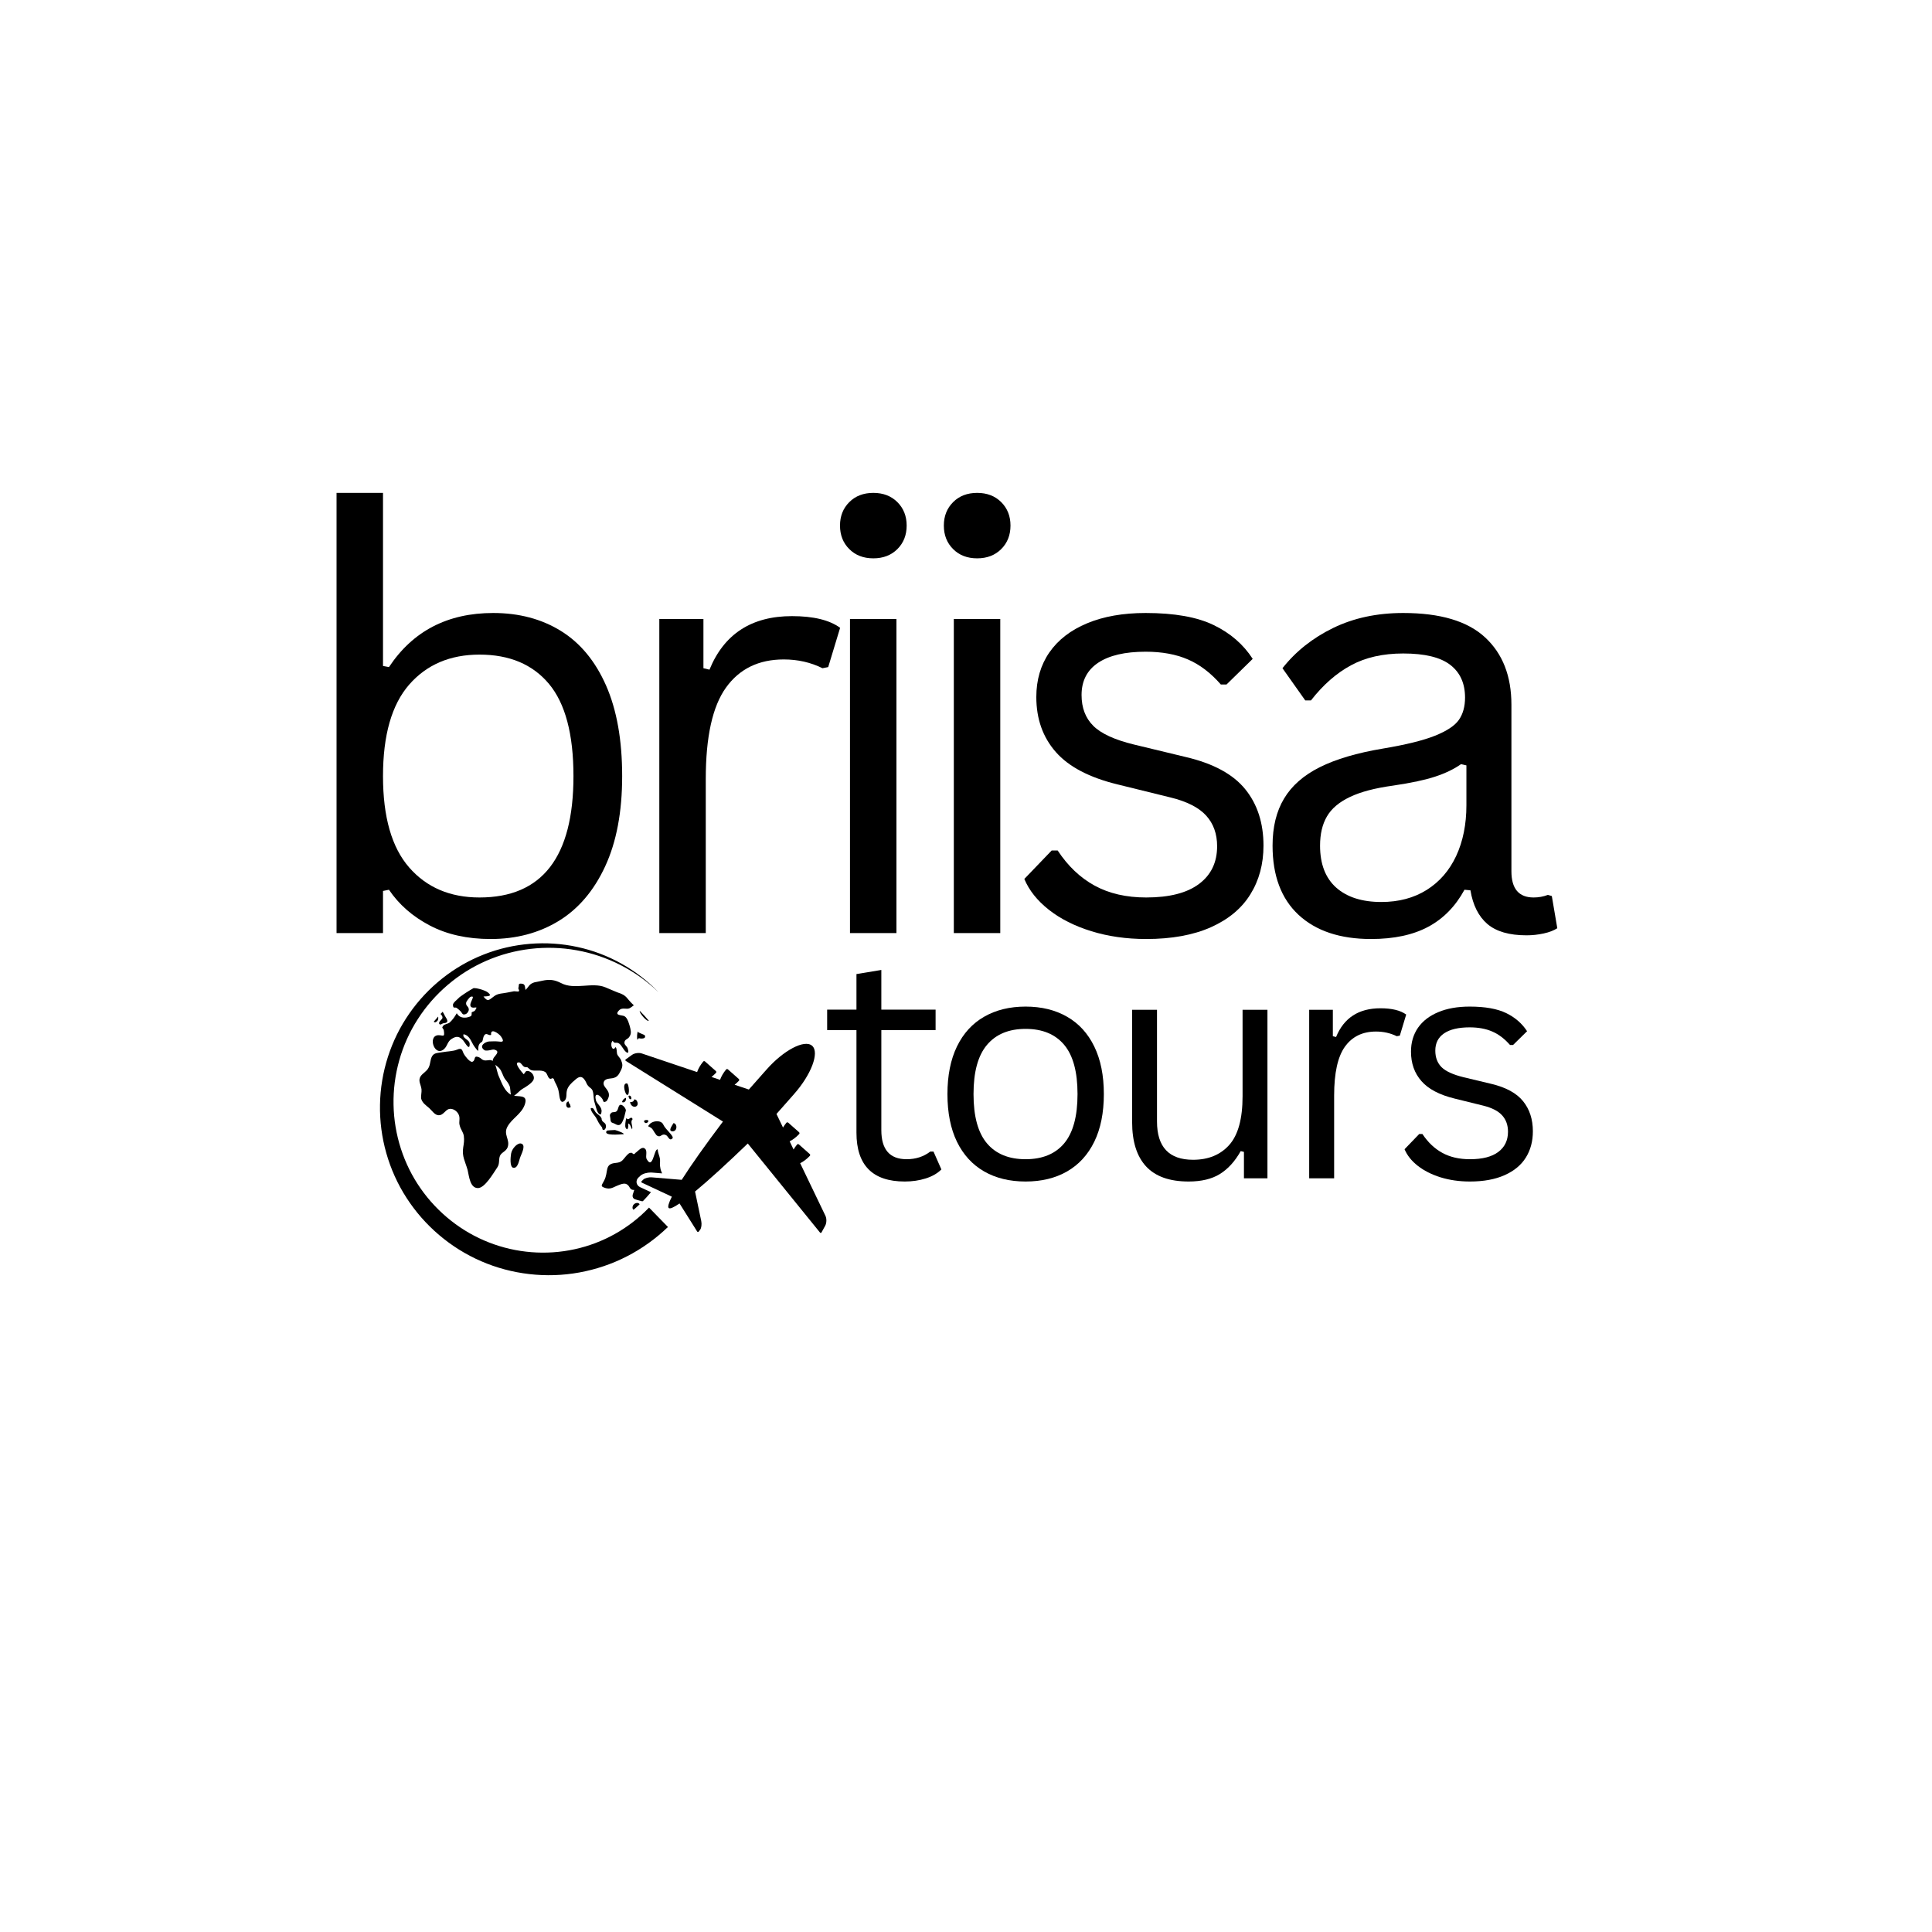 <?xml version="1.0" encoding="UTF-8"?>
<svg xmlns="http://www.w3.org/2000/svg" xmlns:xlink="http://www.w3.org/1999/xlink" width="500" zoomAndPan="magnify" viewBox="0 0 375 375" height="500" preserveAspectRatio="xMidYMid meet" version="1.2">
  <defs>
    <clipPath id="2d6873f4f8">
      <path d="M 73.754 183.094 L 129.797 183.094 L 129.797 247.516 L 73.754 247.516 Z M 73.754 183.094 "></path>
    </clipPath>
    <clipPath id="6eadab81a3">
      <path d="M 121 202 L 160.754 202 L 160.754 240 L 121 240 Z M 121 202 "></path>
    </clipPath>
  </defs>
  <g id="241e6ca78c">
    <path style=" stroke:none;fill-rule:nonzero;fill:#000000;fill-opacity:1;" d="M 99.203 223.922 C 99.086 224.621 98.918 226.469 99.602 226.66 C 100.57 226.852 100.742 225.133 101.027 224.492 C 101.367 223.664 102.117 222.133 101.082 221.949 C 100.445 221.832 99.371 222.902 99.203 223.922 "></path>
    <path style=" stroke:none;fill-rule:nonzero;fill:#000000;fill-opacity:1;" d="M 122.789 234.199 C 122.727 234.543 122.816 234.73 122.984 234.809 C 123.383 234.473 123.77 234.121 124.148 233.762 C 123.918 233.246 122.93 233.5 122.789 234.199 "></path>
    <path style=" stroke:none;fill-rule:nonzero;fill:#000000;fill-opacity:1;" d="M 130.777 218 C 130.777 218 130.73 217.984 130.723 218 C 130.387 218.605 129.582 219.59 130.609 219.59 C 131.461 219.527 131.52 218.191 130.777 218 "></path>
    <path style=" stroke:none;fill-rule:nonzero;fill:#000000;fill-opacity:1;" d="M 126.105 218.191 C 125.535 218.828 125.934 218.508 126.504 219.02 C 126.844 219.336 127.246 220.355 127.645 220.484 C 128.27 220.801 128.441 219.973 129.184 220.289 C 129.695 220.418 129.867 221.562 130.492 220.992 C 130.492 220.992 130.539 220.949 130.551 220.926 C 130.805 220.449 129.184 219.273 128.727 218.254 C 128.34 217.387 126.73 217.488 126.105 218.191 "></path>
    <path style=" stroke:none;fill-rule:nonzero;fill:#000000;fill-opacity:1;" d="M 125.078 217.809 C 125.363 218.254 125.992 217.75 125.82 217.488 C 125.703 217.312 124.738 217.363 125.078 217.809 "></path>
    <path style=" stroke:none;fill-rule:nonzero;fill:#000000;fill-opacity:1;" d="M 123.082 213.414 C 123.027 213.859 122.629 213.922 122.285 213.922 C 122.629 215.453 124.418 214.828 123.539 213.574 C 123.465 213.469 123.199 213.352 123.082 213.414 "></path>
    <path style=" stroke:none;fill-rule:nonzero;fill:#000000;fill-opacity:1;" d="M 121.715 210.293 C 121.676 210.277 121.543 210.293 121.543 210.293 C 120.746 210.422 121.375 212.457 121.715 212.523 C 122.285 212.648 122.086 210.465 121.715 210.293 "></path>
    <path style=" stroke:none;fill-rule:nonzero;fill:#000000;fill-opacity:1;" d="M 122 212.715 L 122 212.777 C 122.059 213.16 122.172 213.414 122.512 213.352 C 122.629 212.84 122.285 212.523 122 212.715 "></path>
    <path style=" stroke:none;fill-rule:nonzero;fill:#000000;fill-opacity:1;" d="M 121.488 213.098 C 121.145 213.16 120.805 213.543 120.746 213.922 C 121.203 214.113 121.602 213.668 121.488 213.098 "></path>
    <path style=" stroke:none;fill-rule:nonzero;fill:#000000;fill-opacity:1;" d="M 121.602 217.043 L 121.543 217.105 C 121.43 217.488 121.262 218.57 121.43 218.891 C 121.887 219.719 122 218.57 121.945 218.062 C 122.344 218.191 122.457 218.828 122.684 219.211 C 122.914 218.57 122.23 217.742 122.797 217.234 C 122.457 216.406 122.059 217.68 121.602 217.043 "></path>
    <path style=" stroke:none;fill-rule:nonzero;fill:#000000;fill-opacity:1;" d="M 120.746 220.164 C 120.762 220.164 120.789 220.164 120.805 220.164 C 121.715 220.164 119.949 219.465 119.379 219.336 C 119.324 219.336 117.84 219.398 117.785 219.465 C 116.93 220.547 120.461 220.164 120.746 220.164 "></path>
    <path style=" stroke:none;fill-rule:nonzero;fill:#000000;fill-opacity:1;" d="M 119.664 215.707 C 119.379 215.961 118.867 215.77 118.637 216.023 C 118.238 216.406 118.41 216.598 118.465 217.043 C 118.523 218.062 118.754 217.809 119.324 218.125 C 120.406 218.762 120.691 218.125 121.145 216.914 C 121.203 216.727 121.488 215.578 121.488 215.516 C 121.43 215.008 120.812 214.406 120.461 214.434 C 119.973 214.469 120.062 215.387 119.664 215.707 "></path>
    <path style=" stroke:none;fill-rule:nonzero;fill:#000000;fill-opacity:1;" d="M 123.711 201.824 C 123.77 201.762 123.938 201.57 123.996 201.508 C 124.336 201.633 125.535 201.699 125.137 200.934 C 125.137 200.871 123.996 200.488 123.824 200.297 L 123.824 200.168 C 123.652 200.422 123.598 201.441 123.711 201.824 "></path>
    <path style=" stroke:none;fill-rule:nonzero;fill:#000000;fill-opacity:1;" d="M 110.375 213.797 C 109.633 213.797 109.746 215.516 110.773 214.879 C 110.715 214.688 110.66 214.305 110.488 214.113 L 110.43 214.242 C 110.43 214.051 110.43 213.922 110.375 213.797 "></path>
    <path style=" stroke:none;fill-rule:nonzero;fill:#000000;fill-opacity:1;" d="M 117.328 219.273 C 117.555 219.145 117.668 218.699 117.613 218.508 C 117.555 217.742 116.758 217.934 116.758 217.043 L 116.699 216.98 C 116.527 216.535 116.016 216.344 115.676 215.961 C 115.332 215.578 115.219 214.816 114.648 215.133 C 114.703 215.77 115.332 216.406 115.676 216.914 C 116.016 217.555 116.246 218.125 116.758 218.699 C 117.039 218.953 116.758 219.465 117.328 219.273 "></path>
    <path style=" stroke:none;fill-rule:nonzero;fill:#000000;fill-opacity:1;" d="M 125.934 198.133 C 125.934 198.133 125.934 198.133 125.938 198.129 C 125.375 197.449 124.777 196.797 124.152 196.176 C 124.164 196.285 124.188 196.383 124.223 196.477 C 124.336 196.859 125.535 198.324 125.934 198.133 "></path>
    <path style=" stroke:none;fill-rule:nonzero;fill:#000000;fill-opacity:1;" d="M 96.867 209.02 C 96.512 208.285 96.426 207.402 96.133 206.68 C 96.371 206.867 96.648 207.059 96.867 207.301 C 97.438 207.875 97.551 208.766 98.004 209.402 C 98.348 209.848 98.691 210.23 98.918 210.805 C 99.051 211.055 99.059 211.984 99.164 212.465 C 97.992 211.859 97.43 210.332 96.867 209.02 Z M 120.234 196.031 C 120.805 195.52 121.602 195.965 122.172 195.711 C 122.32 195.656 122.848 195.27 123.027 195.125 C 121.535 193.801 121.816 193.234 119.898 192.641 C 119.695 192.574 119.898 192.641 117.5 191.637 C 114.922 190.559 111.512 192.211 108.891 190.809 C 107.637 190.172 106.668 190.043 105.242 190.363 C 104.789 190.488 104.219 190.555 103.703 190.68 C 102.68 191 102.68 191.508 101.996 192.148 C 101.879 191.508 101.938 191 101.312 190.938 C 100.457 190.809 100.797 191.254 100.629 191.699 C 100.516 192.082 100.969 192.148 100.629 192.465 C 100.57 192.465 99.887 192.402 99.773 192.402 C 99.371 192.465 98.859 192.59 98.461 192.656 C 97.605 192.848 96.75 192.781 96.012 193.293 C 94.984 193.992 94.758 194.629 93.844 193.422 C 94.645 193.355 95.727 193.422 94.645 192.59 C 94.074 192.211 93.16 191.953 92.477 191.828 C 92.285 191.805 92.102 191.789 91.934 191.785 C 90.992 192.312 90.082 192.898 89.215 193.535 C 88.77 194.023 87.867 194.641 87.918 195.074 C 87.973 195.902 88.316 195.395 88.656 195.648 C 88.941 195.84 89.113 196.031 89.398 196.285 C 89.742 196.668 89.742 197.051 90.312 196.859 C 90.652 196.797 90.996 196.285 90.996 195.965 C 90.996 195.328 90.367 195.266 90.48 194.629 C 90.48 194.375 91.164 193.547 91.336 193.484 C 92.531 193.102 90.879 194.758 91.395 195.395 C 91.906 195.965 93.047 194.949 92.133 196.223 C 92.078 196.223 91.621 196.477 91.566 196.477 C 91.508 196.539 91.621 196.984 91.449 197.176 C 91.281 197.367 90.766 197.43 90.594 197.496 C 89.684 197.621 89.059 197.367 88.656 196.668 C 88.258 197.367 87.805 198.004 87.234 198.512 C 86.949 198.703 86.262 198.832 86.094 199.023 C 85.578 199.66 86.035 199.406 86.148 200.043 C 86.379 201.508 85.922 200.871 85.012 200.934 C 82.957 201.125 84.383 205.266 86.207 203.609 C 86.891 202.973 86.832 202.145 87.688 201.633 C 88.602 201.059 89.172 201.125 89.91 201.953 C 90.254 202.336 91.164 204.117 91.164 202.652 C 91.164 201.699 89.684 201.633 89.969 200.742 C 91.281 200.996 91.449 202.336 92.191 203.289 C 93.504 205.008 92.156 202.973 93.488 202.254 C 93.812 202.082 93.676 201.188 94.129 200.805 C 94.531 200.488 94.812 201.059 95.328 200.871 C 95.156 199.406 96.809 200.617 97.207 201.125 C 98.004 202.27 97.551 202.27 96.637 202.145 C 96.066 202.082 95.496 202.145 94.926 202.145 C 94.188 202.207 92.82 203.035 94.074 203.863 C 94.355 203.988 95.043 203.863 95.27 203.801 C 95.801 203.652 95.965 203.738 96.086 203.777 C 97.207 204.141 95.895 205.008 95.727 205.52 C 95.656 205.676 95.625 205.816 95.633 205.941 C 95.23 205.613 94.844 205.836 94.188 205.836 C 93.504 205.773 93.504 205.453 92.934 205.199 C 91.793 204.754 92.418 205.836 91.676 206.09 C 91.164 206.219 90.195 204.883 90.027 204.562 C 89.684 203.926 89.77 203.277 88.715 203.734 C 87.957 204.066 86.832 204.055 85.75 204.246 C 85.125 204.371 84.27 204.309 83.871 205.008 C 83.469 205.707 83.586 206.473 83.188 207.238 C 82.789 208 82.102 208.258 81.648 208.895 C 81.078 209.785 81.703 210.484 81.816 211.441 C 81.875 212.012 81.648 212.777 81.762 213.289 C 81.988 214.113 82.789 214.625 83.301 215.07 C 83.926 215.641 84.383 216.469 85.18 216.469 C 86.035 216.469 86.379 215.516 87.117 215.262 C 87.805 215.07 88.656 215.578 89 216.277 C 89.398 217.043 89 217.742 89.227 218.445 C 89.398 219.211 89.91 219.719 90.027 220.484 C 90.141 221.375 90.027 221.949 89.91 222.711 C 89.625 224.492 90.312 225.449 90.766 227.105 C 91.051 228.312 91.223 230.605 92.762 230.605 C 94.129 230.605 95.781 227.676 96.523 226.598 C 97.035 225.832 96.75 225.133 97.035 224.367 C 97.32 223.664 98.176 223.539 98.52 222.711 C 99.086 221.184 97.605 220.227 98.52 218.637 C 99.371 217.105 101.195 216.215 101.824 214.496 C 102.508 212.648 101.195 212.84 100 212.715 C 99.926 212.707 99.852 212.691 99.781 212.68 C 100.285 212.379 100.965 211.602 101.367 211.375 C 101.938 211.059 103.422 210.168 103.59 209.465 C 103.82 208.637 102.922 207.785 102.281 207.875 C 101.949 207.918 101.879 208.32 101.652 208.512 C 101.254 208.066 99.773 206.348 100.57 206.219 C 101.082 206.09 101.312 206.793 101.711 207.047 C 101.879 207.172 102.223 207.109 102.395 207.172 C 102.508 207.301 102.906 207.621 103.02 207.684 C 103.875 208 105.016 207.555 105.812 208.066 C 106.27 208.383 106.27 209.086 106.668 209.34 C 106.898 209.531 107.238 209.211 107.297 209.273 C 107.695 209.531 107.469 209.594 107.695 209.977 C 108.094 210.738 108.379 211.312 108.492 212.141 C 108.605 212.906 108.719 214.496 109.633 213.605 C 110.09 213.031 109.859 212.332 110.031 211.695 C 110.203 210.867 110.945 210.168 111.57 209.656 C 112.312 208.957 112.938 208.703 113.566 209.723 C 113.852 210.168 113.852 210.484 114.25 210.867 C 114.59 211.25 114.82 211.188 115.047 211.758 C 115.277 212.523 115.16 213.289 115.445 214.113 C 115.676 214.75 115.844 216.152 116.527 216.344 C 116.758 216.152 116.699 216.023 116.758 215.77 C 116.871 214.879 115.902 214.305 115.676 213.605 C 115.277 212.078 116.188 212.332 116.812 213.16 C 117.215 213.605 116.93 214.113 117.613 213.797 C 117.898 213.668 118.125 213.031 118.18 212.777 C 118.352 211.504 117.039 211.059 117.156 210.168 C 117.328 209.273 118.352 209.402 118.922 209.273 C 119.777 209.086 120.062 208.703 120.52 207.746 C 120.918 206.918 120.859 206.535 120.52 205.707 C 120.348 205.328 119.891 204.945 119.777 204.562 C 119.664 204.055 119.777 203.609 119.492 203.227 C 118.867 204.309 118.297 202.59 118.922 202.016 C 119.266 202.652 119.551 202.27 120.008 202.461 C 120.52 202.715 120.633 203.098 120.977 203.543 C 121.43 204.309 122.285 204.883 121.828 203.48 C 121.66 203.035 121.145 202.781 121.203 202.336 C 121.262 201.762 121.715 201.762 122.059 201.379 C 122.512 200.805 122.512 200.359 122.344 199.594 C 122.172 198.895 121.828 197.559 121.203 197.242 C 120.746 196.984 119.039 197.176 120.234 196.031 "></path>
    <path style=" stroke:none;fill-rule:nonzero;fill:#000000;fill-opacity:1;" d="M 85.312 198.789 C 85.484 198.98 85.75 198.727 85.922 198.664 C 86.094 198.578 86.262 198.598 86.453 198.555 C 87.27 198.324 86.531 197.559 86.32 197.113 C 86.199 196.844 86.059 196.598 85.918 196.383 C 85.781 196.523 85.645 196.668 85.508 196.812 C 85.723 197.043 85.934 197.301 85.883 197.578 C 85.828 197.898 84.934 198.406 85.312 198.789 "></path>
    <path style=" stroke:none;fill-rule:nonzero;fill:#000000;fill-opacity:1;" d="M 84.801 198.238 C 85.16 197.945 85.07 197.453 85.039 197.32 C 84.746 197.645 84.461 197.977 84.188 198.316 C 84.188 198.32 84.191 198.32 84.191 198.324 C 84.441 198.512 84.574 198.43 84.801 198.238 "></path>
    <g clip-rule="nonzero" clip-path="url(#2d6873f4f8)">
      <path style=" stroke:none;fill-rule:nonzero;fill:#000000;fill-opacity:1;" d="M 111.547 242.473 C 106.059 243.684 100.18 243.23 94.895 241.152 C 89.605 239.098 84.922 235.391 81.641 230.68 C 78.344 225.973 76.488 220.242 76.387 214.426 C 76.27 208.617 77.906 202.746 81.094 197.812 C 84.266 192.867 88.941 188.852 94.391 186.488 C 99.836 184.109 106.02 183.379 111.93 184.449 C 117.844 185.492 123.449 188.359 127.812 192.582 C 123.609 188.203 118.059 185.09 112.059 183.805 C 106.066 182.496 99.656 182.996 93.891 185.273 C 88.113 187.535 83.027 191.57 79.457 196.715 C 75.867 201.852 73.859 208.102 73.758 214.426 C 73.637 220.75 75.43 227.141 78.91 232.508 C 82.371 237.883 87.449 242.23 93.387 244.797 C 99.309 247.379 106.027 248.156 112.441 246.988 C 115.648 246.406 118.781 245.352 121.695 243.852 C 124.602 242.367 127.332 240.395 129.648 238.156 L 125.977 234.391 C 122.082 238.453 117.055 241.273 111.547 242.473 "></path>
    </g>
    <path style=" stroke:none;fill-rule:nonzero;fill:#000000;fill-opacity:1;" d="M 123.461 223.688 C 123.215 223.781 123.367 223.934 123.012 224.012 C 122.891 224.059 122.707 223.715 122.531 223.754 C 122.07 223.754 121.922 223.992 121.523 224.391 C 120.766 225.316 120.613 225.617 119.504 225.723 C 117.23 225.93 118.184 227.406 117.262 229.148 C 116.785 230.109 116.418 230.254 117.523 230.598 C 118.355 230.836 118.848 230.582 119.586 230.23 C 120.074 230.039 120.875 229.633 121.43 229.773 C 122.422 230.102 122.012 231.008 123.109 230.965 C 122.969 231.586 122.488 232.168 123.051 232.691 C 123.156 232.77 124.371 233.125 124.543 233.148 C 124.621 233.156 124.703 233.156 124.781 233.148 C 125.328 232.594 125.844 232.008 126.348 231.406 L 124.211 230.41 C 123.859 230.234 123.621 229.926 123.562 229.562 C 123.508 229.207 123.637 228.836 123.91 228.578 L 124.246 228.258 C 124.766 227.758 125.68 227.582 126.309 227.582 C 126.41 227.582 126.512 227.59 126.613 227.598 L 128.512 227.754 C 128.359 227.395 128.207 227.031 128.172 226.699 C 128.023 226.102 128.148 225.605 128.113 225.02 C 128.027 224.367 127.699 223.809 127.672 223.164 L 127.625 223.094 C 126.945 223 126.73 227.148 125.527 224.992 C 125.199 224.434 125.812 223.297 125.066 222.875 C 124.535 222.547 123.84 223.418 123.461 223.688 "></path>
    <g clip-rule="nonzero" clip-path="url(#6eadab81a3)">
      <path style=" stroke:none;fill-rule:nonzero;fill:#000000;fill-opacity:1;" d="M 160.219 235.992 L 155.312 225.777 C 155.91 225.488 156.57 225 157.188 224.352 C 157.285 224.254 157.277 224.086 157.168 223.996 L 155.066 222.133 C 154.953 222.039 154.793 222.051 154.707 222.156 C 154.445 222.477 154.223 222.797 154.031 223.117 L 153.273 221.531 C 153.859 221.246 154.504 220.766 155.113 220.125 C 155.211 220.027 155.203 219.863 155.098 219.766 L 152.992 217.906 C 152.879 217.812 152.723 217.824 152.633 217.934 C 152.383 218.238 152.168 218.551 151.98 218.852 L 150.715 216.219 C 151.793 215.004 153.074 213.543 153.852 212.668 C 153.945 212.555 154.051 212.441 154.148 212.328 C 157.414 208.645 159.113 204.297 157.637 202.988 C 156.152 201.68 152.047 203.898 148.793 207.59 C 148.691 207.703 148.594 207.816 148.492 207.934 L 148.488 207.93 C 147.715 208.805 146.426 210.262 145.352 211.477 L 142.586 210.547 C 142.863 210.324 143.145 210.07 143.414 209.785 C 143.516 209.684 143.504 209.52 143.398 209.426 L 141.293 207.566 C 141.184 207.473 141.023 207.48 140.934 207.59 C 140.375 208.27 139.977 208.977 139.762 209.594 L 138.102 209.035 C 138.395 208.805 138.684 208.543 138.969 208.246 C 139.062 208.141 139.055 207.984 138.949 207.891 L 136.844 206.027 C 136.738 205.934 136.578 205.938 136.488 206.051 C 135.922 206.746 135.512 207.465 135.309 208.09 L 124.562 204.473 C 124 204.281 123.152 204.406 122.668 204.754 L 121.465 205.621 C 121.344 205.711 121.348 205.844 121.473 205.922 L 140.324 217.695 C 136.961 222.145 134.184 226.066 132.32 229.004 L 126.531 228.523 C 125.914 228.469 125.176 228.656 124.883 228.938 L 124.555 229.246 C 124.441 229.355 124.461 229.492 124.605 229.562 L 130.406 232.277 C 129.789 233.492 129.562 234.266 129.801 234.48 C 130.039 234.688 130.773 234.359 131.898 233.59 L 135.316 239.031 C 135.395 239.16 135.543 239.164 135.629 239.039 L 135.906 238.676 C 136.145 238.348 136.238 237.598 136.109 236.992 L 134.91 231.273 C 137.605 229.047 141.152 225.801 145.145 221.953 L 159.16 239.234 C 159.254 239.348 159.387 239.34 159.457 239.211 L 160.172 237.91 C 160.457 237.383 160.477 236.527 160.219 235.992 "></path>
    </g>
    <g style="fill:#000000;fill-opacity:1;">
      <g transform="translate(54.715, 181.106)">
        <path style="stroke:none" d="M 40.516 1.156 C 35.984 1.156 32.047 0.281 28.703 -1.469 C 25.367 -3.219 22.727 -5.531 20.781 -8.406 L 19.625 -8.172 L 19.625 0 L 10.609 0 L 10.609 -85.438 L 19.625 -85.438 L 19.625 -51.844 L 20.781 -51.625 C 25.426 -58.625 32.172 -62.125 41.016 -62.125 C 46.023 -62.125 50.406 -60.961 54.156 -58.641 C 57.914 -56.316 60.836 -52.785 62.922 -48.047 C 65.004 -43.316 66.047 -37.453 66.047 -30.453 C 66.047 -23.523 64.945 -17.691 62.75 -12.953 C 60.562 -8.223 57.551 -4.688 53.719 -2.344 C 49.883 -0.008 45.484 1.156 40.516 1.156 Z M 38.359 -6.906 C 50.516 -6.906 56.594 -14.754 56.594 -30.453 C 56.594 -38.598 55.008 -44.566 51.844 -48.359 C 48.676 -52.148 44.18 -54.047 38.359 -54.047 C 32.648 -54.047 28.098 -52.102 24.703 -48.219 C 21.316 -44.332 19.625 -38.41 19.625 -30.453 C 19.625 -22.523 21.316 -16.617 24.703 -12.734 C 28.098 -8.848 32.648 -6.906 38.359 -6.906 Z M 38.359 -6.906 "></path>
      </g>
    </g>
    <g style="fill:#000000;fill-opacity:1;">
      <g transform="translate(117.364, 181.106)">
        <path style="stroke:none" d="M 10.609 0 L 10.609 -60.953 L 19.172 -60.953 L 19.172 -51.406 L 20.344 -51.125 C 23.176 -58.051 28.516 -61.516 36.359 -61.516 C 40.523 -61.516 43.641 -60.758 45.703 -59.25 L 43.391 -51.625 L 42.281 -51.406 C 40 -52.539 37.492 -53.109 34.766 -53.109 C 29.898 -53.109 26.16 -51.285 23.547 -47.641 C 20.93 -43.992 19.625 -38.082 19.625 -29.906 L 19.625 0 Z M 10.609 0 "></path>
      </g>
    </g>
    <g style="fill:#000000;fill-opacity:1;">
      <g transform="translate(154.373, 181.106)">
        <path style="stroke:none" d="M 15.141 -72.734 C 13.223 -72.734 11.664 -73.332 10.469 -74.531 C 9.27 -75.727 8.672 -77.25 8.672 -79.094 C 8.672 -80.926 9.27 -82.441 10.469 -83.641 C 11.664 -84.836 13.223 -85.438 15.141 -85.438 C 17.055 -85.438 18.613 -84.836 19.812 -83.641 C 21.008 -82.441 21.609 -80.926 21.609 -79.094 C 21.609 -77.25 21.008 -75.727 19.812 -74.531 C 18.613 -73.332 17.055 -72.734 15.141 -72.734 Z M 10.609 0 L 10.609 -60.953 L 19.625 -60.953 L 19.625 0 Z M 10.609 0 "></path>
      </g>
    </g>
    <g style="fill:#000000;fill-opacity:1;">
      <g transform="translate(174.527, 181.106)">
        <path style="stroke:none" d="M 15.141 -72.734 C 13.223 -72.734 11.664 -73.332 10.469 -74.531 C 9.27 -75.727 8.672 -77.25 8.672 -79.094 C 8.672 -80.926 9.27 -82.441 10.469 -83.641 C 11.664 -84.836 13.223 -85.438 15.141 -85.438 C 17.055 -85.438 18.613 -84.836 19.812 -83.641 C 21.008 -82.441 21.609 -80.926 21.609 -79.094 C 21.609 -77.25 21.008 -75.727 19.812 -74.531 C 18.613 -73.332 17.055 -72.734 15.141 -72.734 Z M 10.609 0 L 10.609 -60.953 L 19.625 -60.953 L 19.625 0 Z M 10.609 0 "></path>
      </g>
    </g>
    <g style="fill:#000000;fill-opacity:1;">
      <g transform="translate(194.68, 181.106)">
        <path style="stroke:none" d="M 27.797 1.156 C 23.961 1.156 20.414 0.648 17.156 -0.359 C 13.895 -1.367 11.141 -2.758 8.891 -4.531 C 6.648 -6.301 5.066 -8.289 4.141 -10.5 L 9.453 -16.031 L 10.609 -16.031 C 12.598 -13.008 14.992 -10.734 17.797 -9.203 C 20.598 -7.672 23.93 -6.906 27.797 -6.906 C 32.297 -6.906 35.711 -7.781 38.047 -9.531 C 40.391 -11.281 41.562 -13.723 41.562 -16.859 C 41.562 -19.254 40.852 -21.234 39.438 -22.797 C 38.02 -24.359 35.723 -25.531 32.547 -26.312 L 22.266 -28.844 C 16.773 -30.176 12.77 -32.273 10.25 -35.141 C 7.727 -38.016 6.469 -41.57 6.469 -45.812 C 6.469 -49.133 7.312 -52.02 9 -54.469 C 10.695 -56.914 13.141 -58.801 16.328 -60.125 C 19.516 -61.457 23.301 -62.125 27.688 -62.125 C 33.289 -62.125 37.703 -61.336 40.922 -59.766 C 44.148 -58.203 46.664 -56.02 48.469 -53.219 L 43.391 -48.25 L 42.281 -48.25 C 40.32 -50.5 38.191 -52.117 35.891 -53.109 C 33.586 -54.109 30.852 -54.609 27.688 -54.609 C 23.676 -54.609 20.598 -53.891 18.453 -52.453 C 16.316 -51.016 15.25 -48.93 15.25 -46.203 C 15.25 -43.734 16.004 -41.742 17.516 -40.234 C 19.023 -38.723 21.66 -37.508 25.422 -36.594 L 35.531 -34.156 C 40.844 -32.906 44.676 -30.82 47.031 -27.906 C 49.383 -25 50.562 -21.352 50.562 -16.969 C 50.562 -13.395 49.711 -10.242 48.016 -7.516 C 46.328 -4.785 43.77 -2.656 40.344 -1.125 C 36.914 0.395 32.734 1.156 27.797 1.156 Z M 27.797 1.156 "></path>
      </g>
    </g>
    <g style="fill:#000000;fill-opacity:1;">
      <g transform="translate(240.973, 181.106)">
        <path style="stroke:none" d="M 25.141 1.156 C 19.141 1.156 14.453 -0.406 11.078 -3.531 C 7.711 -6.664 6.031 -11.145 6.031 -16.969 C 6.031 -20.582 6.773 -23.629 8.266 -26.109 C 9.754 -28.598 12.062 -30.625 15.188 -32.188 C 18.32 -33.758 22.414 -34.969 27.469 -35.812 C 31.883 -36.551 35.242 -37.379 37.547 -38.297 C 39.859 -39.223 41.41 -40.254 42.203 -41.391 C 42.992 -42.535 43.391 -43.973 43.391 -45.703 C 43.391 -48.461 42.438 -50.578 40.531 -52.047 C 38.633 -53.523 35.586 -54.266 31.391 -54.266 C 27.453 -54.266 24.07 -53.5 21.25 -51.969 C 18.426 -50.445 15.836 -48.176 13.484 -45.156 L 12.375 -45.156 L 7.953 -51.406 C 10.535 -54.676 13.816 -57.281 17.797 -59.219 C 21.773 -61.156 26.305 -62.125 31.391 -62.125 C 38.578 -62.125 43.875 -60.547 47.281 -57.391 C 50.688 -54.242 52.391 -49.891 52.391 -44.328 L 52.391 -12 C 52.391 -8.602 53.828 -6.906 56.703 -6.906 C 57.66 -6.906 58.582 -7.07 59.469 -7.406 L 60.234 -7.188 L 61.297 -0.938 C 60.629 -0.5 59.75 -0.16 58.656 0.078 C 57.57 0.316 56.461 0.438 55.328 0.438 C 51.973 0.438 49.438 -0.297 47.719 -1.766 C 46.008 -3.242 44.914 -5.422 44.438 -8.297 L 43.281 -8.406 C 41.539 -5.195 39.195 -2.801 36.25 -1.219 C 33.301 0.363 29.598 1.156 25.141 1.156 Z M 27.141 -6.031 C 30.523 -6.031 33.461 -6.812 35.953 -8.375 C 38.441 -9.938 40.348 -12.133 41.672 -14.969 C 42.992 -17.812 43.656 -21.094 43.656 -24.812 L 43.656 -32.547 L 42.609 -32.781 C 41.242 -31.82 39.582 -31.02 37.625 -30.375 C 35.676 -29.727 32.953 -29.145 29.453 -28.625 C 25.922 -28.145 23.113 -27.406 21.031 -26.406 C 18.945 -25.414 17.461 -24.156 16.578 -22.625 C 15.691 -21.102 15.25 -19.219 15.25 -16.969 C 15.25 -13.395 16.297 -10.676 18.391 -8.812 C 20.492 -6.957 23.41 -6.031 27.141 -6.031 Z M 27.141 -6.031 "></path>
      </g>
    </g>
    <g style="fill:#000000;fill-opacity:1;">
      <g transform="translate(159.066, 228.706)">
        <path style="stroke:none" d="M 22.125 -5.188 L 23.656 -1.719 C 22.883 -0.945 21.867 -0.363 20.609 0.031 C 19.359 0.426 18.004 0.625 16.547 0.625 C 10.297 0.625 7.172 -2.535 7.172 -8.859 L 7.172 -28.766 L 1.484 -28.766 L 1.484 -32.734 L 7.172 -32.734 L 7.172 -39.641 L 12 -40.438 L 12 -32.734 L 22.531 -32.734 L 22.531 -28.766 L 12 -28.766 L 12 -9.344 C 12 -5.582 13.633 -3.703 16.906 -3.703 C 18.676 -3.703 20.207 -4.195 21.5 -5.188 Z M 22.125 -5.188 "></path>
      </g>
    </g>
    <g style="fill:#000000;fill-opacity:1;">
      <g transform="translate(180.304, 228.706)">
        <path style="stroke:none" d="M 18.766 0.625 C 15.68 0.625 13 -0.023 10.719 -1.328 C 8.438 -2.641 6.676 -4.562 5.438 -7.094 C 4.207 -9.633 3.594 -12.719 3.594 -16.344 C 3.594 -19.957 4.207 -23.035 5.438 -25.578 C 6.676 -28.129 8.438 -30.055 10.719 -31.359 C 13 -32.672 15.68 -33.328 18.766 -33.328 C 21.848 -33.328 24.531 -32.672 26.812 -31.359 C 29.094 -30.055 30.852 -28.129 32.094 -25.578 C 33.332 -23.035 33.953 -19.957 33.953 -16.344 C 33.953 -12.719 33.332 -9.633 32.094 -7.094 C 30.852 -4.562 29.094 -2.641 26.812 -1.328 C 24.531 -0.023 21.848 0.625 18.766 0.625 Z M 18.766 -3.703 C 22.023 -3.703 24.52 -4.727 26.25 -6.781 C 27.977 -8.844 28.844 -12.031 28.844 -16.344 C 28.844 -20.664 27.977 -23.852 26.25 -25.906 C 24.52 -27.969 22.023 -29 18.766 -29 C 15.504 -29 13.004 -27.961 11.266 -25.891 C 9.523 -23.828 8.656 -20.645 8.656 -16.344 C 8.656 -12.031 9.523 -8.844 11.266 -6.781 C 13.004 -4.727 15.504 -3.703 18.766 -3.703 Z M 18.766 -3.703 "></path>
      </g>
    </g>
    <g style="fill:#000000;fill-opacity:1;">
      <g transform="translate(214.557, 228.706)">
        <path style="stroke:none" d="M 16.156 0.625 C 12.457 0.625 9.703 -0.352 7.891 -2.312 C 6.086 -4.27 5.188 -7.133 5.188 -10.906 L 5.188 -32.703 L 10.016 -32.703 L 10.016 -11.031 C 10.016 -6.07 12.348 -3.594 17.016 -3.594 C 19.984 -3.594 22.328 -4.555 24.047 -6.484 C 25.766 -8.422 26.625 -11.566 26.625 -15.922 L 26.625 -32.703 L 31.453 -32.703 L 31.453 0 L 26.891 0 L 26.891 -5.125 L 26.266 -5.281 C 25.141 -3.281 23.789 -1.797 22.219 -0.828 C 20.645 0.141 18.625 0.625 16.156 0.625 Z M 16.156 0.625 "></path>
      </g>
    </g>
    <g style="fill:#000000;fill-opacity:1;">
      <g transform="translate(248.424, 228.706)">
        <path style="stroke:none" d="M 5.688 0 L 5.688 -32.703 L 10.281 -32.703 L 10.281 -27.578 L 10.906 -27.422 C 12.426 -31.141 15.297 -33 19.516 -33 C 21.742 -33 23.41 -32.594 24.516 -31.781 L 23.281 -27.688 L 22.688 -27.578 C 21.457 -28.18 20.113 -28.484 18.656 -28.484 C 16.039 -28.484 14.031 -27.504 12.625 -25.547 C 11.227 -23.598 10.531 -20.43 10.531 -16.047 L 10.531 0 Z M 5.688 0 "></path>
      </g>
    </g>
    <g style="fill:#000000;fill-opacity:1;">
      <g transform="translate(270.404, 228.706)">
        <path style="stroke:none" d="M 14.906 0.625 C 12.852 0.625 10.953 0.352 9.203 -0.188 C 7.453 -0.738 5.973 -1.488 4.766 -2.438 C 3.566 -3.383 2.719 -4.453 2.219 -5.641 L 5.062 -8.594 L 5.688 -8.594 C 6.758 -6.977 8.047 -5.758 9.547 -4.938 C 11.047 -4.113 12.832 -3.703 14.906 -3.703 C 17.32 -3.703 19.156 -4.172 20.406 -5.109 C 21.664 -6.047 22.297 -7.359 22.297 -9.047 C 22.297 -10.328 21.914 -11.383 21.156 -12.219 C 20.395 -13.062 19.164 -13.691 17.469 -14.109 L 11.953 -15.469 C 9.004 -16.188 6.852 -17.316 5.5 -18.859 C 4.145 -20.398 3.469 -22.305 3.469 -24.578 C 3.469 -26.359 3.922 -27.906 4.828 -29.219 C 5.742 -30.531 7.055 -31.539 8.766 -32.25 C 10.473 -32.969 12.504 -33.328 14.859 -33.328 C 17.859 -33.328 20.223 -32.906 21.953 -32.062 C 23.68 -31.219 25.031 -30.047 26 -28.547 L 23.281 -25.875 L 22.688 -25.875 C 21.633 -27.082 20.488 -27.953 19.25 -28.484 C 18.02 -29.023 16.555 -29.297 14.859 -29.297 C 12.703 -29.297 11.051 -28.91 9.906 -28.141 C 8.758 -27.367 8.188 -26.25 8.188 -24.781 C 8.188 -23.457 8.586 -22.391 9.391 -21.578 C 10.203 -20.773 11.617 -20.125 13.641 -19.625 L 19.062 -18.328 C 21.906 -17.648 23.957 -16.531 25.219 -14.969 C 26.488 -13.406 27.125 -11.453 27.125 -9.109 C 27.125 -7.18 26.672 -5.488 25.766 -4.031 C 24.859 -2.57 23.484 -1.43 21.641 -0.609 C 19.805 0.211 17.562 0.625 14.906 0.625 Z M 14.906 0.625 "></path>
      </g>
    </g>
  </g>
</svg>

